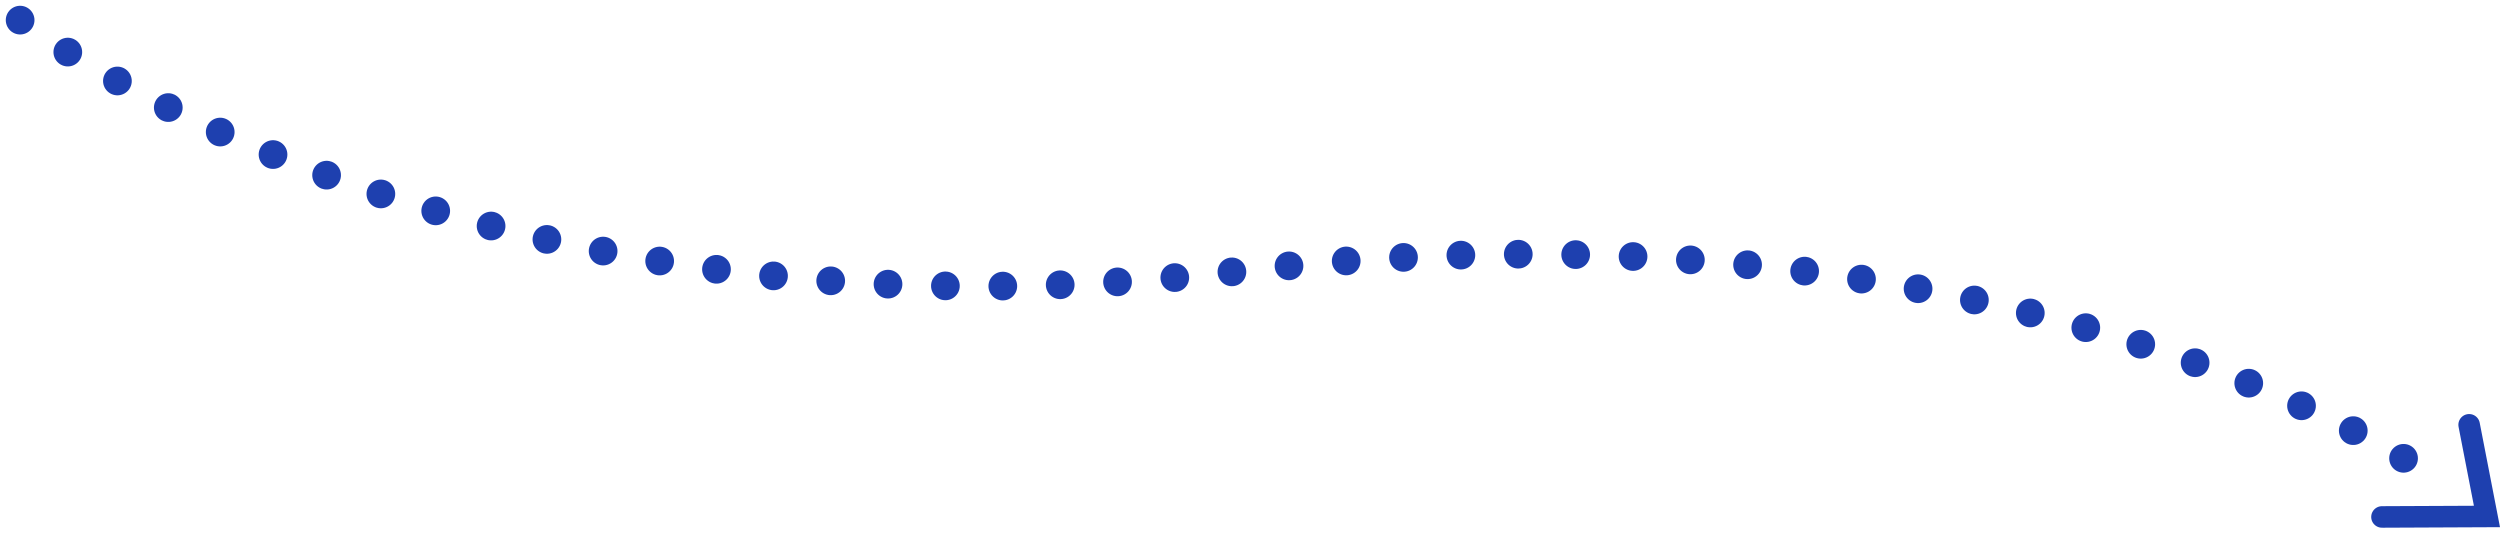 <svg xmlns="http://www.w3.org/2000/svg" width="348.36" height="76.821" viewBox="0 0 348.36 76.821">
  <g id="Group_2480" data-name="Group 2480" transform="translate(-321.18 -2021.195)">
    <path id="Path_6705" data-name="Path 6705" d="M1620.884-802.586S1682.428-755.1,1790.6-767.6,1956.58-739.27,1956.58-739.27" transform="translate(-1296.899 2826.586)" fill="none" stroke="#1e40af" stroke-linecap="round" stroke-miterlimit="10" stroke-width="4" stroke-dasharray="0 8"/>
    <path id="Path_6706" data-name="Path 6706" d="M0,10.287l14.372,2.725V0" transform="translate(651.131 2083.131) rotate(-11)" fill="none" stroke="#1e40af" stroke-linecap="round" stroke-width="3"/>
  </g>
</svg>
